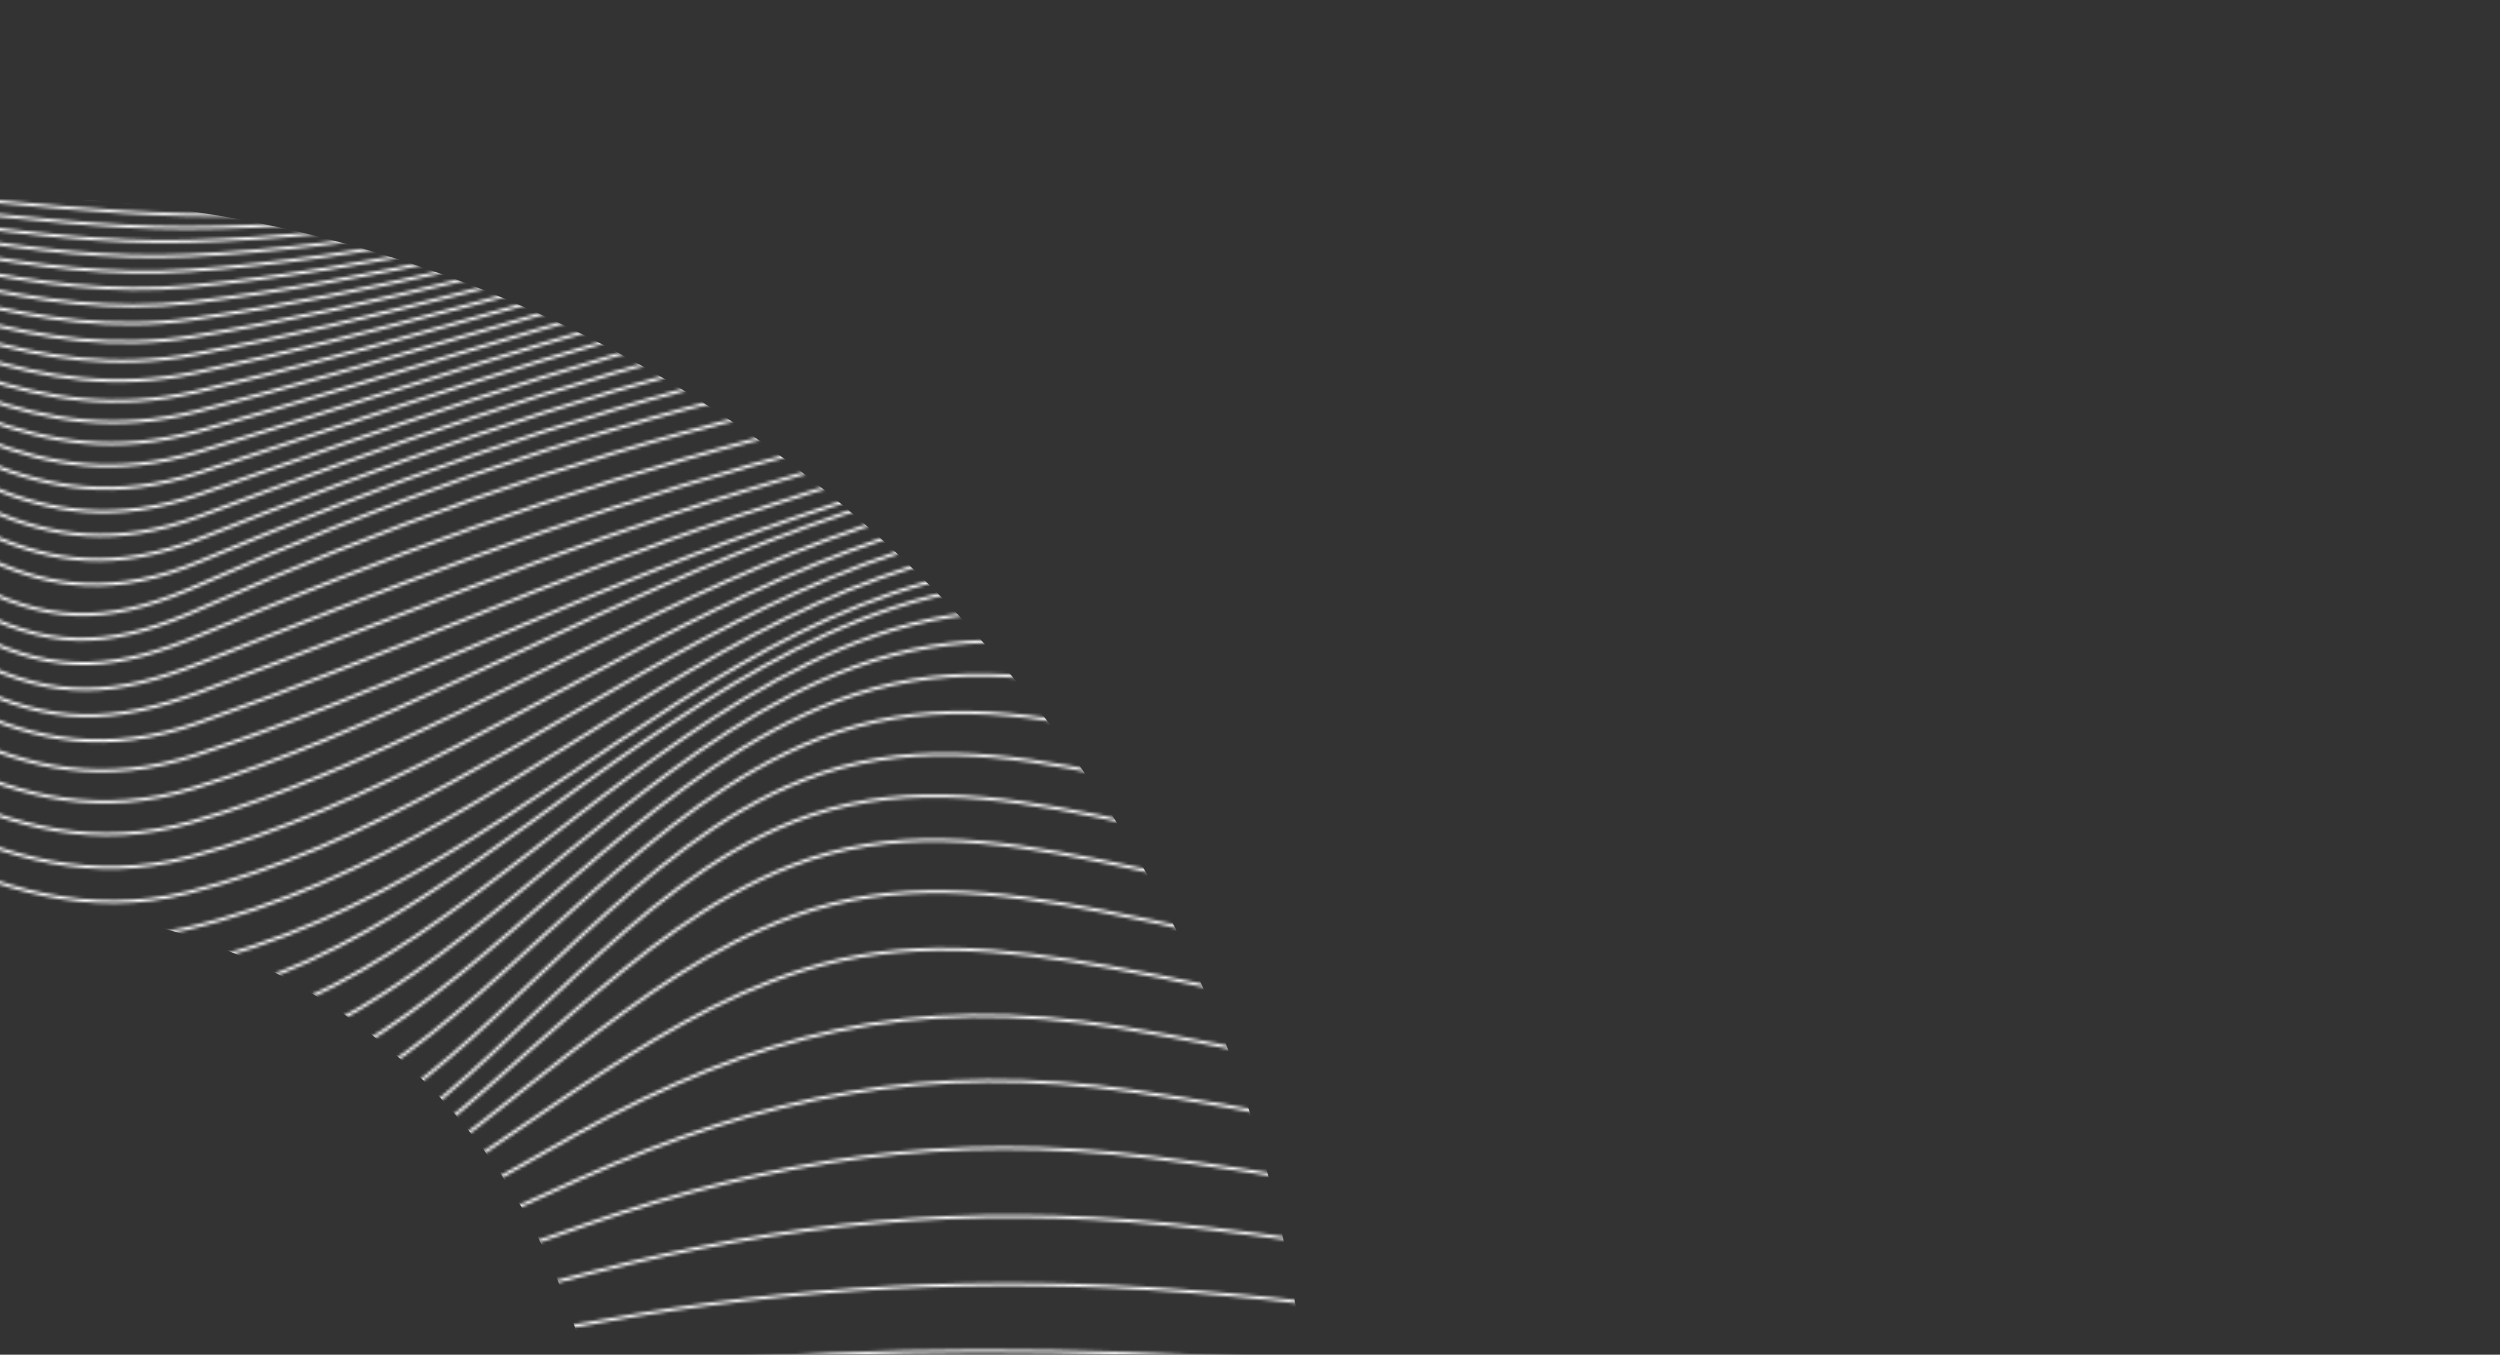 <svg width="812" height="440" viewBox="0 0 812 440" fill="none" xmlns="http://www.w3.org/2000/svg">
<rect x="0" y="0" width="812" height="440" fill="#333333" stroke="none"/>
<mask id="mask0_875_2016" style="mask-type:alpha" maskUnits="userSpaceOnUse" x="-715" y="-1" width="1528" height="517">
<path d="M812 458.58C741.42 458.58 670.322 460.347 599.795 457.91C529.268 455.473 459.748 444.259 389.433 440.637C325.514 437.346 262.496 438.229 198.916 445.395C141.934 451.822 86.582 456.463 29.133 455.764C-21.22 455.143 -68.397 448.133 -118.125 441.598C-175.034 434.113 -233.626 437.608 -290.005 447.142C-352.059 457.648 -410.588 467.697 -473.956 468.842C-553.886 470.299 -632.916 456.065 -712.899 458.58" stroke="white" stroke-miterlimit="10"/>
<path d="M812 445.006C742.945 445.006 672.842 447.384 603.904 443.578C530.243 439.52 457.831 424.82 384.329 419.306C321.22 414.51 257.69 417.797 195.57 429.073C140.112 438.996 86.497 447.86 29.811 447.452C-22.681 447.074 -70.176 434.889 -121.133 425.034C-178.973 413.849 -236.21 418.092 -293.171 431.656C-354.22 446.219 -410.577 461.909 -474.38 462.327C-554.447 462.861 -632.694 443.374 -712.899 445.015" stroke="white" stroke-miterlimit="10"/>
<path d="M812 431.646C744.576 431.588 675.5 434.559 608.309 429.365C531.175 423.452 455.819 405.209 378.971 397.587C314.48 391.198 254.882 397.14 192.679 413.19C139.424 426.938 87.842 440.705 31.982 440.734C-23.253 440.734 -72.389 422.433 -124.807 409.073C-184.522 393.859 -239.588 398.286 -297.936 416.665C-357.323 435.365 -411.848 457.443 -476 456.958C-555.951 456.298 -632.726 431.2 -712.899 431.646" stroke="white" stroke-miterlimit="10"/>
<path d="M812 418.5C746.281 418.413 678.243 421.714 612.916 415.325C532.244 407.441 454.072 385.674 373.686 375.848C308.296 367.857 251.536 376.401 190.339 397.781C139.847 415.422 90.257 434.539 35.307 435.141C-22.766 435.782 -75.121 410.645 -128.831 393.722C-190.854 374.178 -243.813 378.334 -303.75 402.15C-360.828 424.83 -414.051 453.948 -478.478 452.317C-558.143 450.297 -632.895 419.432 -712.878 418.5" stroke="white" stroke-miterlimit="10"/>
<path d="M812 405.568C747.964 405.451 680.985 408.966 617.427 401.519C533.303 391.664 452.303 366.479 368.572 354.459C301.857 344.876 248.316 355.848 188.411 382.858C141.033 404.218 93.444 428.889 39.257 430.19C-21.654 431.637 -78.213 398.985 -133.162 378.916C-161.945 368.46 -192.284 358.663 -223.661 360.916C-254.371 363.129 -283.45 374.984 -310.305 388.101C-364.439 414.481 -417.175 450.793 -481.591 448.016C-560.907 444.589 -633.16 407.976 -712.91 405.597" stroke="white" stroke-miterlimit="10"/>
<path d="M811.948 392.858C749.469 392.713 683.581 396.315 621.759 388.004C534.427 376.294 450.896 347.857 364.062 333.759C295.822 322.671 245.374 335.866 187.089 368.44C142.898 393.14 97.3 423.325 43.6 425.374C-19.938 427.791 -81.357 387.46 -137.355 364.634C-166.688 352.672 -199.039 340.06 -231.803 342.837C-262.513 345.439 -291.285 359.653 -316.964 374.391C-368.165 403.791 -420.361 447.433 -484.936 443.54C-563.913 438.763 -633.381 396.586 -712.919 392.858" stroke="white" stroke-miterlimit="10"/>
<path d="M811.935 380.372C750.95 380.198 686.036 383.8 625.792 374.877C535.611 361.508 449.835 330.07 360.311 314.088C326.223 308.011 293.914 304.496 260.525 315.156C233.321 323.846 209.388 339.099 186.303 354.517C145.004 382.081 101.406 417.432 47.834 420.199C-18.033 423.607 -84.388 375.964 -141.296 350.808C-171.137 337.614 -205.48 322.331 -239.493 325.565C-270.341 328.477 -298.731 344.856 -323.31 361.032C-371.789 392.916 -423.36 443.384 -488.285 438.501C-566.976 432.568 -633.563 385.169 -712.964 380.324" stroke="white" stroke-miterlimit="10"/>
<path d="M811.925 368.091C752.221 367.906 688.186 371.489 629.329 362.158C536.861 347.498 449.455 313.36 357.675 295.874C323.471 289.36 291.257 285.321 258.038 297.418C231.087 307.292 208.118 324.235 186.156 341.167C147.281 371.1 105.505 410.888 51.668 414.238C17.262 416.383 -17.334 399.927 -47.048 385.994C-80.013 370.537 -111.708 352.925 -144.663 337.449C-174.949 323.235 -210.953 305.797 -246.111 309.438C-277.181 312.652 -305.127 330.701 -328.826 348.08C-375.081 382.062 -425.678 438.239 -491.228 432.549C-569.781 425.753 -633.583 373.634 -712.973 368.052" stroke="white" stroke-miterlimit="10"/>
<path d="M811.915 356.032C753.28 355.848 689.923 359.44 632.199 349.935C538.1 334.449 449.677 297.981 356.362 279.408C322.316 272.612 289.859 268.272 256.979 281.233C230.06 291.845 207.779 310.244 186.611 328.342C149.357 360.178 109.159 403.267 54.665 406.985C19.317 409.374 -16.285 391.548 -46.466 376.809C-80.532 360.158 -113.18 341.206 -147.247 324.536C-177.957 309.496 -215.02 290.69 -251.12 294.525C-282.518 297.865 -309.987 317.04 -333.041 335.42C-377.867 371.139 -426.917 431.345 -493.515 425.277C-572.069 418.122 -633.435 361.819 -712.984 356.071" stroke="white" stroke-miterlimit="10"/>
<path d="M811.894 344.187C754.086 344.032 691.12 347.692 634.243 338.264C539.35 322.536 450.684 284.156 356.648 265.077C323.069 258.281 290.008 253.854 257.593 266.903C230.452 277.825 208.479 297.214 187.702 316.079C151.041 349.42 112.029 394.237 56.392 397.849C20.26 400.199 -15.438 382.188 -46.041 366.78C-80.828 349.304 -114.079 329.381 -148.856 311.885C-179.957 296.234 -217.18 277.126 -254.021 280.932C-285.789 284.214 -312.793 303.739 -335.56 322.905C-380.037 360.333 -426.747 422.064 -494.902 416.054C-573.656 409.112 -633.17 349.343 -713.047 344.206" stroke="white" stroke-miterlimit="10"/>
<path d="M811.883 332.536C754.287 332.205 691.522 336.322 634.889 326.71C540.642 310.68 453.108 271.155 359.814 251.63C326.33 244.63 293.291 240.435 260.897 253.329C233.364 264.31 210.957 283.932 189.873 303.03C152.534 336.856 113.109 382.246 56.741 386.479C20.355 389.207 -15.131 371.42 -45.872 355.769C-80.712 338.021 -113.9 317.71 -148.729 299.952C-179.979 284.01 -217.01 265.164 -254.127 269.242C-286.107 272.757 -312.952 292.321 -335.762 311.7C-380.418 349.653 -426.239 410.567 -494.934 404.907C-573.911 398.421 -632.81 337.021 -713.015 332.536" stroke="white" stroke-miterlimit="10"/>
<path d="M811.874 321.148C754.033 320.546 691.459 325.74 634.625 315.458C542.051 298.71 456.487 258.534 364.898 238.32C331.012 230.834 298.84 226.941 265.981 239.922C237.95 250.98 214.749 270.398 192.892 289.331C154.314 322.789 113.226 368.635 56.858 374.412C20.695 378.121 -14.918 360.285 -45.395 344.644C-79.811 326.983 -112.501 306.652 -146.907 288.972C-178.093 272.942 -215.125 254.243 -252.188 259.087C-284.073 263.253 -311.31 283.098 -334.437 302.264C-379.327 339.449 -426.471 399.219 -494.34 393.723C-573.508 387.305 -632.597 325.556 -712.993 321.148" stroke="white" stroke-miterlimit="10"/>
<path d="M811.851 309.953C753.683 309.234 691.278 315.875 634.094 304.991C543.405 287.729 460.076 247.028 370.414 226.348C336.242 218.445 304.822 214.92 271.592 227.736C243.127 238.717 218.994 257.631 196.321 276.418C156.452 309.428 113.469 355.11 57.153 362.285C21.318 366.858 -14.019 349.391 -44.221 333.818C-78.054 316.341 -110.056 296.137 -143.869 278.67C-174.96 262.611 -211.642 244.446 -248.536 249.98C-280.453 254.776 -308.176 274.709 -331.823 293.671C-377.305 330.08 -425.996 388.354 -493.346 382.936C-572.863 376.547 -632.281 314.4 -713.026 310.011" stroke="white" stroke-miterlimit="10"/>
<path d="M811.83 298.971C753.259 298.282 690.886 306.68 633.3 295.243C544.686 277.66 463.782 236.542 376.227 215.502C341.917 207.259 311.091 204.162 277.586 216.609C248.612 227.367 223.579 245.737 200.027 264.184C158.495 296.602 114.008 341.623 57.534 350.119C22.123 355.439 -12.59 338.73 -42.495 323.264C-75.587 306.137 -106.774 286.107 -139.845 268.961C-170.819 252.892 -206.792 235.629 -243.464 241.775C-275.529 247.164 -303.824 267.019 -328.18 285.719C-374.573 321.322 -425.001 377.809 -491.991 372.421C-571.995 365.983 -631.868 303.418 -713.101 299.001" stroke="white" stroke-miterlimit="10"/>
<path d="M811.819 288.204C752.771 287.66 690.42 298.078 632.315 286.146C545.925 268.407 467.594 226.92 382.295 205.764C348.006 197.24 317.603 194.589 283.929 206.493C254.437 216.92 228.524 234.649 204.009 252.533C160.592 284.214 114.749 328.157 58.063 337.876C-10.345 349.614 -79.474 288.525 -134.91 259.727C-165.768 243.688 -200.767 227.62 -237.121 234.348C-269.44 240.338 -298.329 259.999 -323.521 278.417C-371.09 313.186 -423.402 367.654 -490.222 362.236C-570.819 355.711 -631.265 292.69 -713.08 288.204" stroke="white" stroke-miterlimit="10"/>
<path d="M811.798 277.66C752.232 277.36 689.87 290.01 631.161 277.66C547.091 259.912 471.46 218.231 388.533 197.007C354.36 188.269 324.254 186.094 290.484 197.308C260.452 207.299 233.639 224.241 208.161 241.562C162.859 272.34 115.65 314.817 58.678 325.74C-8.692 338.633 -74.846 279.311 -129.255 250.98C-159.34 235.339 -194.412 219.571 -229.771 227.63C-262.599 235.106 -291.519 253.232 -318.141 271.68C-367.075 305.564 -421.4 357.828 -488.22 352.352C-569.506 345.702 -630.597 282.204 -713.1 277.593" stroke="white" stroke-miterlimit="10"/>
<path d="M811.778 267.32C751.65 267.32 689.225 282.398 629.86 269.592C548.182 251.97 475.326 210.114 394.845 189.007C255.063 152.316 182.143 287.767 59.357 313.691C-6.828 327.681 -69.635 270.495 -123.059 242.737C-153.007 227.202 -186.724 213.056 -221.638 221.571C-254.878 229.678 -284.476 247.407 -312.168 265.504C-362.627 298.515 -419.059 348.401 -486.017 342.837C-568.054 336.041 -629.866 272.048 -713.132 267.32" stroke="white" stroke-miterlimit="10"/>
<path d="M811.756 257.203C751.046 257.611 688.515 275.165 628.44 261.98C549.198 244.591 479.127 202.638 401.156 181.715C264.265 144.995 180.893 273.951 60.087 301.729C-4.954 316.7 -63.991 262.048 -116.441 234.824C-146.261 219.348 -178.507 207.066 -212.923 215.969C-246.608 224.707 -276.958 241.989 -305.762 259.708C-357.841 291.748 -416.423 339.235 -483.666 333.546C-566.509 326.545 -629.093 262.087 -713.164 257.203" stroke="white" stroke-miterlimit="10"/>
<path d="M811.735 247.3C750.421 248.125 687.763 268.242 626.936 254.727C550.119 237.659 482.918 195.657 407.361 175.016C273.371 138.403 179.685 260.31 60.839 289.942C-3.038 305.865 -58.061 253.902 -109.59 227.212C-139.304 211.823 -169.95 201.512 -203.837 210.706C-237.989 220.017 -269.122 236.921 -299.069 254.203C-352.822 285.272 -413.564 330.283 -481.146 324.467C-564.804 317.254 -628.214 252.31 -713.121 247.261" stroke="white" stroke-miterlimit="10"/>
<path d="M811.713 237.61C749.807 238.863 686.968 261.553 625.337 247.756C550.892 231.076 486.465 189.055 413.344 168.763C282.203 132.364 178.499 246.95 61.601 278.359C-1.121 295.214 -52.015 246.018 -102.665 219.842C-132.252 204.551 -161.405 196.269 -194.73 205.793C-229.358 215.697 -261.307 232.173 -292.377 249.028C-347.813 279.126 -410.694 321.652 -478.7 315.69C-563.237 308.273 -627.431 242.872 -713.185 237.61" stroke="white" stroke-miterlimit="10"/>
<path d="M811.693 228.144C749.214 229.814 686.164 255.019 623.823 240.989C551.666 224.746 489.96 182.735 419.169 162.841C290.622 126.723 177.303 233.853 62.3 267.019C0.722 284.787 -46.031 238.358 -95.855 212.649C-125.315 197.454 -153.038 191.201 -185.728 200.998C-220.833 211.503 -253.586 227.601 -285.768 243.99C-342.835 273.059 -407.813 313.186 -476.285 307.099C-561.669 299.477 -626.657 233.543 -713.248 228.164" stroke="white" stroke-miterlimit="10"/>
<path d="M811.671 218.881C748.568 220.949 685.37 248.571 622.266 234.348C552.28 218.57 493.179 176.588 424.591 157.122C298.511 121.334 176.127 221.027 63.052 255.95C2.501 274.65 -40.069 230.794 -89.205 205.599C-118.57 190.55 -144.843 186.181 -176.982 196.259C-212.542 207.366 -246.089 223.143 -279.32 239.057C-337.954 267.125 -404.933 304.894 -473.882 298.651C-560.07 290.835 -625.821 224.425 -713.206 218.881" stroke="white" stroke-miterlimit="10"/>
<path d="M811.65 209.842C747.954 212.25 684.575 242.144 620.762 227.775C552.777 212.473 496.123 170.491 429.589 151.481C365.045 133.034 296.382 153.86 236.096 176.113C177.959 197.58 122.692 225.736 63.687 245.203C3.898 264.932 -34.235 223.144 -83 198.599C-147.755 166.025 -214.078 207.337 -273.347 234.125C-333.401 261.232 -402.265 296.748 -471.669 290.369C-558.62 282.388 -625.091 215.512 -713.249 209.833" stroke="white" stroke-miterlimit="10"/>
<path d="M811.628 201.007C747.339 203.696 683.95 235.658 619.322 221.182C553.148 206.347 498.749 164.394 434.004 145.801C370.054 127.412 299.58 147.383 239.008 167.763C179.696 187.725 123.243 214.085 64.248 234.823C5.254 255.562 -29.205 215.823 -77.345 191.628C-140.628 159.83 -209.715 204.249 -267.957 229.153C-329.271 255.368 -399.882 288.728 -469.668 282.262C-557.296 274.135 -624.424 206.813 -713.228 201.007" stroke="white" stroke-miterlimit="10"/>
<path d="M811.608 192.395C746.715 195.307 683.379 229.056 617.999 214.492C553.402 200.113 501.005 158.18 437.976 139.946C374.513 121.645 302.429 140.801 241.582 159.491C181.221 178.045 123.635 202.822 64.736 224.833C36.949 235.212 16.585 235.639 -10.281 222.25C-32.117 211.366 -50.585 195.56 -72.389 184.598C-101.478 169.957 -124.648 170.365 -155.114 181.249C-191.723 194.346 -227.388 209.405 -263.308 224.037C-325.649 249.358 -397.796 280.776 -467.899 274.252C-556.131 266.038 -623.819 198.269 -713.259 192.395" stroke="white" stroke-miterlimit="10"/>
<path d="M811.586 183.987C746.09 186.899 682.944 222.26 616.802 207.648C553.487 193.657 502.879 151.568 441.121 133.8C377.986 115.635 304.579 133.995 243.488 151.277C182.396 168.559 123.741 192.055 65.032 215.357C37.901 226.124 18.067 227.648 -8.566 214.327C-29.681 203.764 -47.302 188.171 -68.365 177.53C-97.296 162.908 -120.105 164.462 -150.042 175.705C-186.83 189.521 -223.047 204.55 -259.644 218.774C-322.769 243.299 -396.324 272.97 -466.533 266.426C-555.252 258.164 -623.396 189.987 -713.27 184.074" stroke="white" stroke-miterlimit="10"/>
<path d="M811.566 175.812C745.455 178.647 682.67 215.231 615.786 200.58C553.413 186.9 504.384 144.491 443.483 127.248C380.433 109.373 306.231 126.898 244.759 142.947C182.789 159.113 123.625 181.628 65.16 206.211C38.58 217.377 18.968 219.726 -7.464 206.406C-28.007 196.065 -44.919 180.57 -65.399 170.133C-94.192 155.462 -116.981 157.841 -146.462 169.511C-183.303 184.075 -219.943 199.143 -257.102 213.066C-320.64 236.882 -395.423 265.019 -465.579 258.524C-554.648 250.271 -623.12 181.706 -713.375 175.812" stroke="white" stroke-miterlimit="10"/>
<path d="M811.543 167.841C744.829 170.414 682.584 207.881 614.959 193.192C553.232 179.783 505.261 137.19 445.091 120.15C382.242 102.363 307.067 119.509 245.435 134.558C182.83 149.85 123.401 171.754 65.211 197.668C39.066 209.318 19.348 212.134 -6.946 198.726C-27.066 188.463 -43.448 172.958 -63.537 162.598C-92.224 147.802 -115.33 150.598 -144.462 162.802C-181.229 178.201 -218.144 193.376 -255.716 207.066C-319.444 230.28 -395.096 257.155 -464.966 250.757C-554.247 242.591 -622.889 173.657 -713.355 167.841" stroke="white" stroke-miterlimit="10"/>
<path d="M811.513 160.074C744.46 162.385 682.649 200.26 614.611 185.434C553.096 172.036 505.411 129.481 445.432 112.538C382.646 94.81 307.132 112.305 245.479 127.034C182.651 142.044 123.413 163.783 65.149 189.813C39.099 201.464 19.106 203.891 -7.008 190.57C-26.991 180.376 -43.267 165.006 -63.249 154.783C-91.841 140.161 -115.371 142.879 -144.228 155.433C-180.836 171.356 -217.793 186.648 -255.524 200.202C-318.945 222.989 -395.582 249.563 -464.912 242.922C-554.065 234.397 -623.152 166.628 -713.386 160.103" stroke="white" stroke-miterlimit="10"/>
<path d="M811.491 152.432C744.289 154.626 682.658 192.754 614.461 177.753C553.042 164.238 505.113 122.043 445.091 105.207C382.306 87.595 306.961 105.858 245.404 120.683C182.777 135.771 123.793 157.471 65.127 182.268C9.595 205.735 -17.927 169.646 -63.664 147.141C-92.255 133.072 -115.934 135.635 -144.526 148.238C-180.975 164.306 -217.869 179.559 -255.589 192.958C-318.639 215.347 -396.272 242.047 -465.104 234.843C-553.876 225.541 -623.81 160.529 -713.44 152.578" stroke="white" stroke-miterlimit="10"/>
<path d="M811.469 144.908C744.067 147.024 682.584 185.433 614.175 170.306C552.755 156.714 504.636 114.965 444.583 98.284C381.797 80.808 306.675 99.77 245.213 114.644C182.83 129.742 124.068 151.345 65.063 174.889C9.997 196.871 -18.51 161.423 -64.278 139.936C-92.87 126.48 -116.76 128.965 -145.098 141.587C-181.378 157.743 -218.166 172.879 -255.875 186.045C-318.671 207.978 -397.077 234.396 -465.337 226.707C-553.665 216.764 -624.456 154.578 -713.43 145.364" stroke="white" stroke-miterlimit="10"/>
<path d="M811.449 137.519C743.813 139.577 682.425 178.297 613.763 163.102C552.417 149.529 504.012 108.256 443.916 91.75C381.131 74.565 306.252 94.003 244.906 108.887C182.82 123.936 124.185 145.374 64.968 167.617C10.294 188.132 -19.187 153.471 -65.072 132.985C-93.738 120.198 -117.808 122.684 -145.934 135.296C-182.012 151.481 -218.726 166.442 -256.372 179.297C-319.01 200.706 -397.891 226.474 -465.686 218.386C-553.579 207.91 -625.186 148.646 -713.482 138.296" stroke="white" stroke-miterlimit="10"/>
<path d="M811.428 130.257C743.507 132.296 682.235 171.316 613.223 156.112C551.931 142.616 503.229 101.809 443.08 85.634C380.316 68.75 305.818 88.624 244.494 103.46C182.746 118.412 124.292 139.626 64.831 160.53C10.57 179.608 -19.949 145.859 -66.045 126.48C-94.806 114.382 -119.067 116.955 -147.013 129.528C-182.81 145.796 -219.542 160.271 -257.049 172.889C-319.634 193.706 -398.738 218.522 -466.14 210.065C-553.462 199.162 -625.948 142.888 -713.471 131.558" stroke="white" stroke-miterlimit="10"/>
<path d="M811.396 123.131C743.167 125.17 681.917 164.53 612.566 149.345C551.327 135.956 502.297 95.693 442.074 79.847C379.331 63.342 305.151 83.527 243.943 98.295C182.523 113.091 124.228 134.014 64.63 153.559C10.771 171.229 -20.849 138.481 -67.221 120.276C-96.12 108.926 -120.561 111.645 -148.348 124.16C-183.929 140.319 -220.528 154.523 -257.95 166.695C-320.566 186.861 -399.66 210.328 -466.702 201.648C-553.463 190.415 -626.774 137.218 -713.535 125.004" stroke="white" stroke-miterlimit="10"/>
<path d="M811.374 116.159C742.795 118.208 681.556 157.909 611.813 142.84C550.616 129.616 501.237 89.935 440.993 74.469C378.281 58.371 304.493 78.799 243.338 93.44C182.374 108.004 124.1 128.597 64.438 146.753C10.961 163.035 -21.825 131.403 -68.514 114.431C-97.572 103.868 -122.203 106.79 -149.874 119.286C-185.212 135.291 -221.646 149.175 -258.946 160.85C-321.669 180.269 -400.519 202.172 -467.275 193.288C-553.432 181.832 -627.538 131.772 -713.515 118.81" stroke="white" stroke-miterlimit="10"/>
<path d="M811.353 109.325C742.394 111.422 681.101 151.501 610.956 136.51C549.801 123.519 500.062 84.469 439.754 69.42C377.085 53.789 303.699 74.362 242.682 88.838C182.142 103.208 123.931 123.335 64.248 140.093C11.141 154.996 -22.872 124.558 -69.911 108.888C-99.149 99.179 -123.971 102.324 -151.557 114.713C-186.661 130.528 -222.943 144.042 -260.132 155.152C-323.055 173.822 -401.46 193.871 -467.973 184.832C-553.505 173.181 -628.374 126.374 -713.546 112.742" stroke="white" stroke-miterlimit="10"/>
<path d="M811.333 102.644C741.96 104.799 680.678 145.267 610.014 130.48C548.902 117.683 498.771 79.293 438.399 64.71C375.783 49.593 302.853 70.235 241.92 84.527C181.803 98.634 123.646 118.256 64.016 133.596C11.269 147.189 -24.047 117.994 -71.457 103.673C-100.896 94.789 -125.908 98.275 -153.431 110.469C-188.289 126.045 -224.4 139.145 -261.444 149.655C-324.611 167.471 -402.381 185.453 -468.704 176.307C-553.6 164.656 -629.178 121.062 -713.545 106.867" stroke="white" stroke-miterlimit="10"/>
<path d="M811.311 96.129C741.505 98.362 680.159 139.218 609.05 124.635C547.906 112.14 497.383 74.41 436.938 60.332C374.385 45.768 301.963 66.4 241.031 80.478C181.358 94.285 123.243 113.344 63.676 127.257C11.29 139.5 -25.403 111.664 -73.204 98.76C-102.855 90.76 -128.048 94.586 -155.549 106.722C-190.154 122.024 -226.084 134.666 -262.97 144.519C-326.38 161.423 -403.366 177.19 -469.54 167.938C-553.77 156.219 -630.025 116.023 -713.588 101.343" stroke="white" stroke-miterlimit="10"/>
<path d="M811.291 89.809C741.05 92.11 679.63 133.354 607.897 119.014C546.848 106.8 495.901 69.808 435.392 56.264C372.914 42.273 300.99 62.856 240.195 76.653C180.957 90.129 122.883 108.557 63.444 121.053C11.386 132.005 -26.758 105.518 -74.93 94.1C-104.792 87.003 -130.186 91.188 -157.698 103.237C-192.041 118.233 -227.779 130.382 -264.483 139.539C-328.307 155.462 -404.34 168.763 -470.408 159.53C-553.981 147.879 -630.84 111.062 -713.608 95.965" stroke="white" stroke-miterlimit="10"/>
<path d="M811.268 83.596C740.519 86.032 678.983 127.675 606.741 113.606C545.703 101.732 494.312 65.478 433.76 52.497C371.335 39.128 299.95 59.595 239.24 73.158C180.447 86.295 122.416 104.023 63.136 115.101C11.385 124.811 -28.263 99.751 -76.795 89.858C-106.88 83.693 -132.464 88.324 -160.018 100.208C-194.1 114.867 -229.64 126.491 -266.147 134.918C-330.362 149.792 -405.336 160.54 -471.32 151.297C-554.236 139.695 -631.646 106.392 -713.631 90.945" stroke="white" stroke-miterlimit="10"/>
<path d="M811.248 77.585C739.99 80.148 678.348 122.189 605.503 108.431C544.517 96.906 492.713 61.42 432.056 49.031C369.715 36.293 298.882 56.614 238.267 69.876C179.897 82.644 121.94 99.625 62.851 109.285C11.364 117.703 -29.819 94.159 -78.721 85.741C-109.018 80.527 -134.783 85.615 -162.432 97.392C-196.249 111.687 -231.582 122.749 -267.872 130.403C-332.469 144.151 -406.299 152.229 -472.251 143.024C-554.522 131.558 -632.419 101.771 -713.651 86.013" stroke="white" stroke-miterlimit="10"/>
<path d="M811.227 71.76C739.472 74.459 677.671 116.898 604.264 103.47C543.268 92.314 491.03 57.614 430.299 45.837C368.043 33.769 297.77 53.886 237.198 66.838C179.241 79.236 121.369 95.402 62.47 103.655C11.206 110.83 -31.544 88.819 -80.796 81.955C-111.316 77.692 -137.26 83.265 -165.015 94.868C-198.569 108.793 -233.695 119.284 -269.757 126.15C-334.787 138.704 -407.358 144.025 -473.288 134.889C-554.828 123.568 -633.191 97.373 -713.672 81.353" stroke="white" stroke-miterlimit="10"/>
<path d="M811.206 66.119C738.932 68.964 676.972 111.752 602.962 98.732C541.966 87.964 489.293 54.05 428.488 42.914C366.316 31.555 296.616 51.419 236.118 64.041C178.553 76.051 120.786 91.353 62.141 98.207C11.057 104.178 -33.249 83.731 -82.819 78.42C-113.529 75.129 -139.675 81.207 -167.536 92.663C-200.829 106.193 -235.743 116.083 -271.557 122.131C-337.001 133.422 -408.29 135.937 -474.221 126.869C-555.167 115.742 -633.837 93.168 -713.619 76.915" stroke="white" stroke-miterlimit="10"/>
<path d="M811.183 60.682C738.38 63.672 676.24 106.897 601.637 94.217C540.651 83.838 487.513 50.74 426.633 40.293C364.568 29.613 295.45 49.254 234.962 61.526C177.778 73.177 120.139 87.537 61.738 93.003C10.749 97.78 -35.072 78.925 -85.023 75.177C-115.955 72.857 -142.207 79.469 -170.333 90.77C-203.369 103.896 -238.07 113.173 -273.624 118.383C-422.937 140.995 -569.253 102.848 -713.769 72.75" stroke="white" stroke-miterlimit="10"/>
<path d="M811.163 55.42C737.819 58.575 675.5 102.179 600.282 89.897C539.296 79.935 485.703 47.662 424.749 37.827C362.789 27.826 294.254 47.225 233.893 59.138C177.038 70.391 119.568 83.819 61.431 87.867C10.453 91.45 -36.808 74.275 -87.13 72.042C-118.242 70.682 -144.716 77.867 -173.001 89.003C-205.659 101.946 -240.34 110.198 -275.55 114.762C-421.061 133.626 -572.831 98.606 -713.736 68.711" stroke="white" stroke-miterlimit="10"/>
<path d="M811.142 50.371C737.259 53.691 674.748 97.673 598.916 85.799C537.92 76.216 483.882 44.807 422.854 35.632C361 26.341 293.058 45.477 232.761 56.992C176.212 67.818 118.944 80.294 61.072 83.022C9.998 85.43 -38.597 69.876 -89.3 69.226C-120.592 68.828 -147.236 76.575 -175.743 87.576C-208.189 100.091 -242.637 107.635 -277.551 111.382C-344.064 118.519 -411.509 112.441 -477.471 103.712C-556.618 93.236 -635.881 81.741 -713.757 64.876" stroke="white" stroke-miterlimit="10"/>
<path d="M811.121 45.526C737.332 48.953 674.907 93.013 599.149 82.158C538.397 73.42 484.252 43.234 423.701 34.079C362.493 24.826 295.917 43.186 236.149 54.273C178.372 64.954 119.844 76.886 60.701 78.381C8.198 79.711 -42.96 65.012 -95.347 66.73C-126.968 67.769 -153.325 77.245 -182.309 87.77C-212.415 98.702 -244.205 104.965 -276.355 107.926C-344.785 114.227 -412.653 104.935 -480.268 96.168C-558.313 86.051 -637.057 78.265 -713.81 61.351" stroke="white" stroke-miterlimit="10"/>
<path d="M811.11 40.894C736.813 44.487 674.134 88.915 597.815 78.478C537.052 70.167 482.473 40.778 421.826 32.292C360.746 23.787 294.699 41.885 235.016 52.613C177.514 62.963 119.208 73.973 60.373 73.973C7.562 73.973 -44.729 61.225 -97.55 64.478C-129.213 66.419 -155.792 76.439 -184.998 86.741C-214.903 97.285 -246.482 102.887 -278.356 105.1C-347.008 109.868 -413.702 97.605 -481.305 89.081C-558.842 79.303 -637.576 75.138 -713.789 58.011" stroke="white" stroke-miterlimit="10"/>
<path d="M811.088 36.487C736.231 40.244 673.424 85.032 596.459 75.003C535.675 67.08 480.672 38.516 419.941 30.69C358.988 22.816 293.459 40.788 233.808 51.167C176.625 61.138 118.541 71.158 60.012 69.74C6.821 68.449 -46.498 57.614 -99.763 62.381C-131.468 65.225 -158.26 75.779 -187.657 85.857C-217.308 96.023 -248.737 100.965 -280.316 102.431C-349.148 105.644 -414.74 90.469 -482.322 82.178C-559.372 72.721 -637.989 72.197 -713.757 54.856" stroke="white" stroke-miterlimit="10"/>
<path d="M811.068 32.302C735.691 36.186 672.62 81.353 595.115 71.741C534.32 64.197 478.894 36.409 418.068 29.283C357.241 22.156 292.242 39.885 232.75 49.905C175.704 59.517 117.896 68.595 59.685 65.75C6.027 63.129 -48.202 54.235 -101.912 60.498C-133.681 64.197 -160.663 75.323 -190.335 85.168C-220.007 95.013 -251.035 99.246 -282.316 99.984C-351.149 101.625 -415.872 83.605 -483.381 75.547C-559.986 66.401 -638.539 69.508 -713.799 51.915" stroke="white" stroke-miterlimit="10"/>
<path d="M811.057 28.341C735.162 32.418 671.868 77.857 593.812 68.692C532.985 61.517 477.157 34.574 416.246 28.049C355.589 21.554 290.993 39.166 231.606 48.846C174.73 58.109 117.239 66.235 59.314 61.992C5.127 58.021 -49.907 51.06 -104.094 58.788C-135.767 63.313 -163.067 75.022 -192.951 84.644C-222.284 94.081 -253.312 97.712 -284.254 97.741C-353.087 97.819 -416.984 77.041 -484.397 69.196C-560.642 60.322 -639.005 67.051 -713.799 49.176" stroke="white" stroke-miterlimit="10"/>
<path d="M811.046 24.622C734.643 28.836 671.158 74.653 592.541 65.837C531.683 59.041 475.452 32.826 414.467 27.001C353.873 21.175 289.923 38.652 230.526 47.992C173.766 56.885 116.561 64.099 58.975 58.478C4.206 53.138 -51.538 48.108 -106.223 57.274C-137.885 62.565 -165.418 74.867 -195.524 84.265C-224.72 93.372 -255.483 96.353 -286.139 95.692C-354.866 94.227 -418.096 70.789 -485.414 63.128C-561.225 54.507 -639.386 64.856 -713.831 46.623" stroke="white" stroke-miterlimit="10"/>
<path d="M811.025 21.137C734.145 25.496 670.438 71.624 591.302 63.196C530.412 56.701 473.758 31.331 412.74 26.059C352.274 20.836 288.842 38.283 229.477 47.274C172.823 55.827 115.904 62.138 58.646 55.167C3.263 48.429 -53.169 45.303 -108.235 55.876C-139.866 61.944 -167.632 74.828 -198.003 84.032C-227.018 92.77 -257.622 95.178 -288.014 93.848C-356.56 90.867 -419.251 64.886 -486.452 57.39C-561.903 48.973 -639.831 62.915 -713.916 44.322" stroke="white" stroke-miterlimit="10"/>
<path d="M811.015 17.894C733.711 22.389 669.771 68.847 590.127 60.759C529.205 54.565 472.233 29.962 411.079 25.273C350.718 20.651 287.752 38.069 228.483 46.749C171.903 55.05 115.269 60.41 58.35 52.118C2.321 43.962 -54.619 42.7 -110.161 54.642C-141.729 61.439 -169.759 74.905 -200.332 83.896C-229.199 92.382 -259.633 94.139 -289.708 92.178C-358.01 87.721 -420.266 59.342 -487.341 51.943C-562.527 43.681 -640.138 61.196 -713.894 42.157" stroke="white" stroke-miterlimit="10"/>
<path d="M811.004 14.913C733.213 19.515 669.104 66.284 589.015 58.517C528.04 52.613 470.719 28.739 409.501 24.622C349.235 20.573 286.757 37.992 227.54 46.4C171.013 54.429 114.655 58.895 58.054 49.312C1.453 39.73 -56.049 40.293 -112.025 53.555C-143.519 61.022 -171.825 74.915 -202.566 83.867C-231.158 92.207 -261.635 93.256 -291.339 90.663C-359.366 84.838 -421.273 54.167 -488.209 46.866C-563.067 38.7 -640.456 59.759 -713.894 40.205" stroke="white" stroke-miterlimit="10"/>
<path d="M810.941 12.137C732.726 16.836 668.479 63.915 587.914 56.449C526.96 50.827 469.3 27.671 408.008 24.089C347.88 20.574 285.804 38.05 226.651 46.216C170.155 53.983 114.062 57.604 57.789 46.759C0.457 35.72 -57.383 38.021 -113.762 52.585C-145.192 60.682 -173.741 75.1 -204.663 83.926C-233.138 92.052 -263.456 92.518 -292.853 89.402C-324.929 85.994 -356.2 78.188 -386.994 69.527C-420.224 60.197 -454.418 45.963 -489.035 42.196C-563.639 34.069 -640.763 58.624 -713.905 38.487" stroke="white" stroke-miterlimit="10"/>
<path d="M810.942 9.709C732.346 14.486 667.983 61.866 586.951 54.652C525.945 49.215 467.977 26.7 406.611 23.651C346.578 20.632 284.947 38.215 225.847 46.176C169.351 53.769 113.481 56.536 57.536 44.468C-0.421 31.962 -58.642 35.933 -115.434 51.759C-146.726 60.497 -175.519 75.352 -206.6 84.051C-234.959 91.984 -265.139 91.925 -294.25 88.275C-326.262 84.275 -357.353 75.789 -387.967 66.575C-420.954 56.652 -455.201 41.681 -489.807 37.885C-564.178 29.739 -641.058 57.74 -713.914 36.914" stroke="white" stroke-miterlimit="10"/>
<path d="M810.942 7.505C731.986 12.359 667.453 60.021 586.072 53.021C525.023 47.759 466.781 25.923 405.361 23.311C345.414 20.758 284.195 38.545 225.137 46.302C168.631 53.71 112.962 55.701 57.345 42.419C-1.278 28.467 -59.765 34.001 -116.959 51.04C-148.135 60.322 -177.14 75.633 -208.379 84.236C-236.621 92.003 -266.621 91.459 -295.52 87.333C-327.459 82.77 -358.391 73.643 -388.846 63.924C-421.61 53.468 -455.899 37.836 -490.506 33.981C-564.633 25.729 -641.334 57.138 -713.946 35.564" stroke="white" stroke-miterlimit="10"/>
<path d="M810.941 5.573C731.657 10.428 667.018 58.42 585.288 51.585C524.165 46.468 465.625 25.234 404.142 23.05C344.258 20.914 283.421 38.963 224.427 46.565C167.9 53.837 112.389 55.09 57.111 40.672C-2.116 25.224 -60.751 32.215 -118.347 50.381C-149.417 60.197 -178.612 75.906 -209.979 84.43C-238.126 92.071 -268.02 91.1 -296.644 86.537C-328.54 81.45 -359.302 71.741 -389.62 61.556C-422.204 50.594 -456.515 34.429 -491.164 30.487C-565.143 22.059 -641.652 56.798 -713.947 34.37" stroke="white" stroke-miterlimit="10"/>
<path d="M810.941 3.923C731.35 8.777 666.647 57.07 584.599 50.342C523.466 45.332 464.662 24.661 403.126 22.817C343.305 21.059 282.871 39.429 223.876 46.924C167.317 54.109 111.913 54.692 56.953 39.157C-2.889 22.234 -61.555 30.545 -119.576 49.837C-150.508 60.129 -179.873 76.197 -211.355 84.663C-239.418 92.217 -269.164 90.877 -297.586 85.926C-329.44 80.362 -360.065 70.129 -390.256 59.517C-422.692 48.109 -456.97 31.526 -491.714 27.477C-565.534 18.787 -641.949 56.798 -713.958 33.38" stroke="white" stroke-miterlimit="10"/>
<path d="M810.942 2.544C731.742 7.398 667.252 55.691 585.68 49.429C521.222 44.487 458.913 22.166 393.871 22.622C338.266 23.011 282.469 39.759 227.541 46.963C169.182 54.614 113.322 54.4 56.805 38.021C-5.864 19.904 -64.583 29.428 -124.986 50.973C-152.063 60.624 -177.86 73.789 -205.138 82.828C-234.006 92.392 -265.7 91.46 -295.404 86.149C-329.111 80.129 -361.377 68.672 -393.167 57.022C-425.211 45.235 -459.278 28.642 -493.831 24.758C-566.899 16.593 -642.89 56.905 -713.946 32.593" stroke="white" stroke-miterlimit="10"/>
<path d="M810.942 1.456C731.52 6.243 667.03 54.856 585.236 48.584C520.756 43.632 458.161 21.835 393.141 22.564C337.577 23.195 282.067 40.409 227.17 47.623C168.769 55.293 112.919 54.536 56.678 37.088C-6.626 17.437 -65.038 28.078 -125.939 50.681C-152.889 60.681 -178.76 73.963 -206.113 83.012C-234.916 92.585 -266.473 91.459 -296.007 85.847C-329.693 79.449 -361.832 67.497 -393.527 55.536C-425.529 43.458 -459.585 26.68 -494.223 22.602C-567.154 14.078 -643.229 57.41 -713.957 31.923" stroke="white" stroke-miterlimit="10"/>
<path d="M810.942 0.68C731.361 5.389 666.924 54.293 584.897 47.924C520.406 42.914 457.674 21.583 392.569 22.544C337.027 23.36 281.781 41.128 226.906 48.4C168.472 56.167 112.538 54.934 56.657 36.438C-7.262 15.292 -65.208 26.826 -126.627 50.38C-153.514 60.682 -179.448 74.1 -206.822 83.255C-235.605 92.877 -266.886 91.663 -296.399 85.79C-364.586 72.197 -425.677 29.642 -494.52 21.059C-567.323 11.981 -643.6 58.235 -713.957 31.467" stroke="white" stroke-miterlimit="10"/>
<path d="M810.941 0.186C731.233 4.797 666.817 53.993 584.695 47.469C520.194 42.333 457.249 21.419 392.176 22.536C336.623 23.507 281.621 41.896 226.767 49.294C168.313 57.178 112.188 55.586 56.624 36.09C-7.856 13.458 -65.156 25.662 -127.158 50.168C-153.822 60.683 -179.82 74.615 -207.257 83.412C-236.4 92.742 -266.739 91.985 -296.57 85.849C-364.872 71.79 -425.625 29.196 -494.711 19.992C-567.419 10.283 -644.024 59.362 -713.915 31.177" stroke="white" stroke-miterlimit="10"/>
<path d="M810.94 0C731.148 4.476 666.848 53.963 584.641 47.196C520.14 41.885 457.111 21.321 391.911 22.525C336.347 23.554 281.557 42.72 226.713 50.293C168.259 58.361 111.837 56.507 56.602 36.03C-8.375 11.923 -64.871 24.564 -127.466 50.002C-184.649 73.226 -231.762 99.664 -296.518 86.052C-365 71.653 -425.467 29.419 -494.797 19.476C-567.42 9.059 -644.428 60.788 -714.001 31.127" stroke="white" stroke-miterlimit="10"/>
</mask>
<g mask="url(#mask0_875_2016)">
<path fill-rule="evenodd" clip-rule="evenodd" d="M-1 294C107.8 294 196 382.2 196 491L426 491C426 255.174 234.825 64 -1 64L-1 294Z" fill="white"/>
</g>
</svg>
